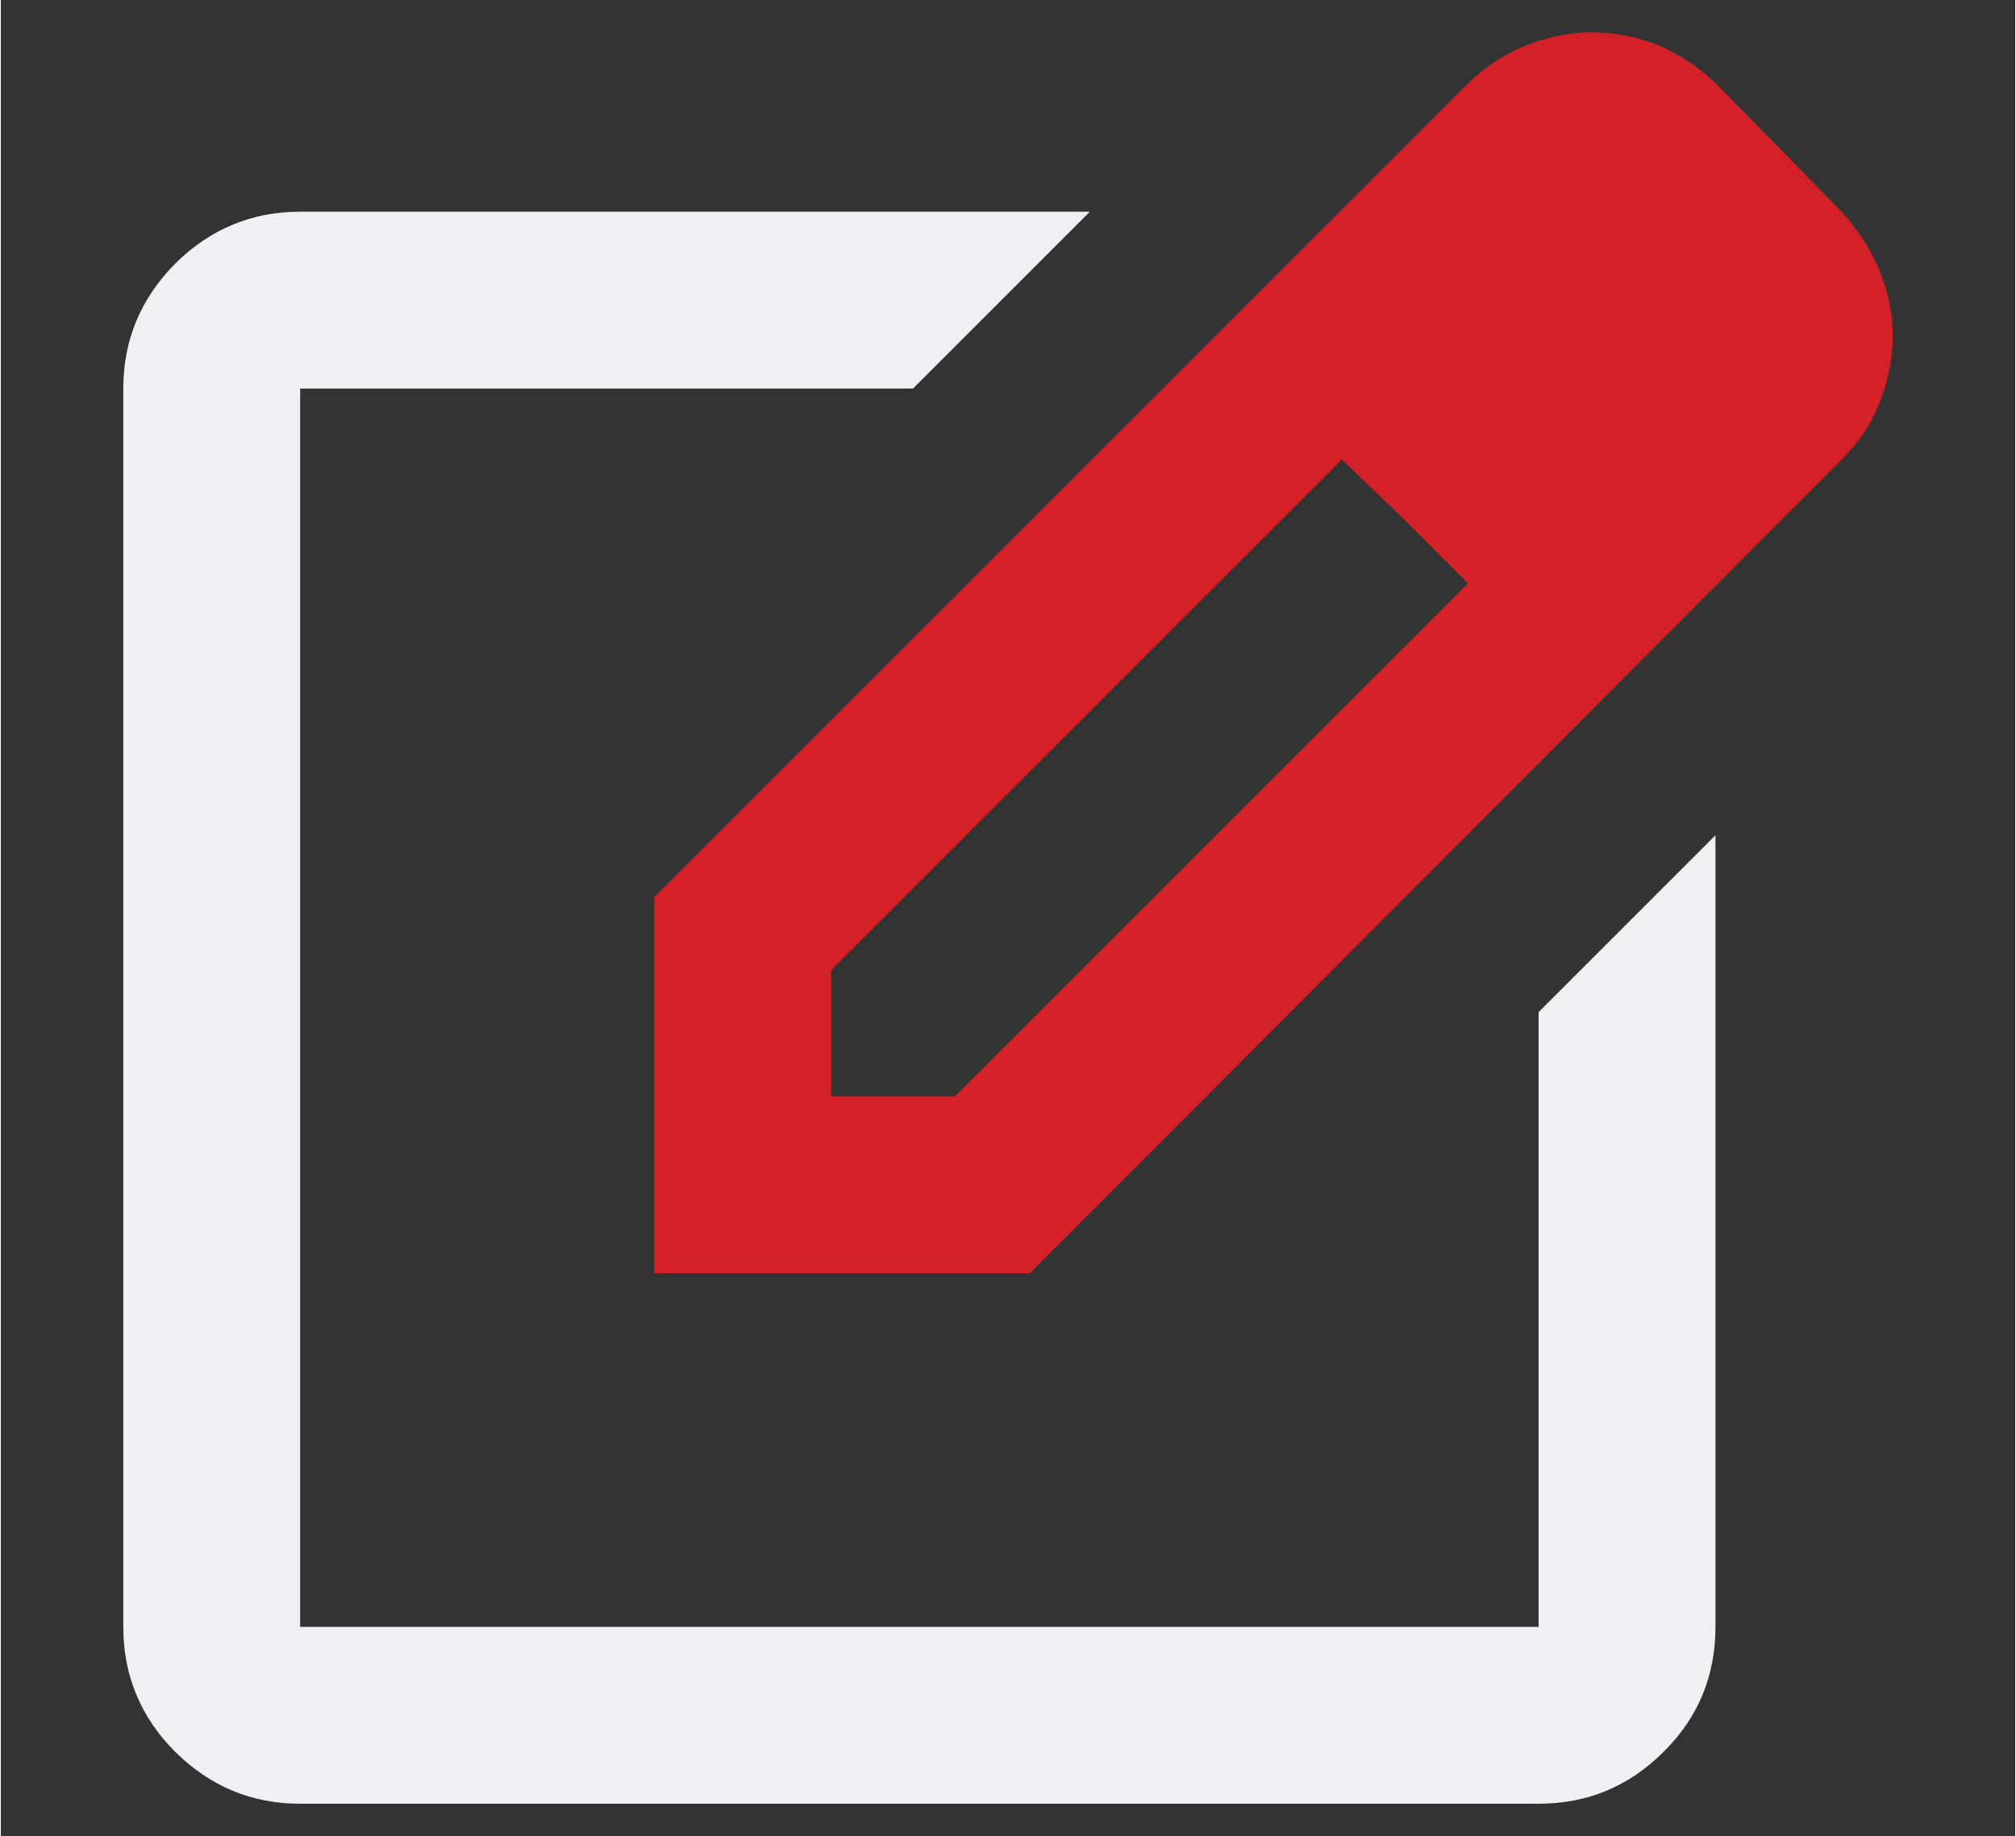 <?xml version="1.0" encoding="UTF-8"?>
<svg id="Layer_1" data-name="Layer 1" xmlns="http://www.w3.org/2000/svg" width=".674in" height=".614in" viewBox="0 0 48.519 44.236">
  <rect x="0" y="0" width="48.519" height="44.236" fill="#333333" stroke="none"/>
  <defs>
    <style>
      .cls-1 {
        fill: #f0f0f4;
      }

      .cls-2 {
        fill: #d42027;
      }
    </style>
  </defs>
  <path class="cls-1" d="M41.3,20.12v19.07c0,1.17-.41,2.18-1.25,3.01-.83.83-1.83,1.25-3.01,1.25H7.21c-1.17,0-2.17-.42-3.01-1.25-.83-.83-1.25-1.84-1.25-3.01V9.36c0-1.17.42-2.17,1.25-3.01.84-.83,1.84-1.25,3.01-1.25h19.02l-4.26,4.26H7.21v29.83h29.83v-14.81l4.26-4.26Z"/>
  <path class="cls-2" d="M45.25,6.51c-.22-.51-.52-.98-.91-1.41l-2.98-3.04c-.43-.42-.9-.74-1.41-.96-.52-.21-1.06-.32-1.63-.32-.53,0-1.06.11-1.6.32-.53.22-1.01.54-1.43.96L15.74,21.61v9.06h9.05l19.55-19.6c.43-.43.74-.9.93-1.42.2-.51.3-1.04.3-1.57s-.11-1.05-.32-1.57ZM22.98,26.41h-2.98v-3.04l12.3-12.3,1.55,1.49,1.49,1.49-12.36,12.36Z"/>
</svg>